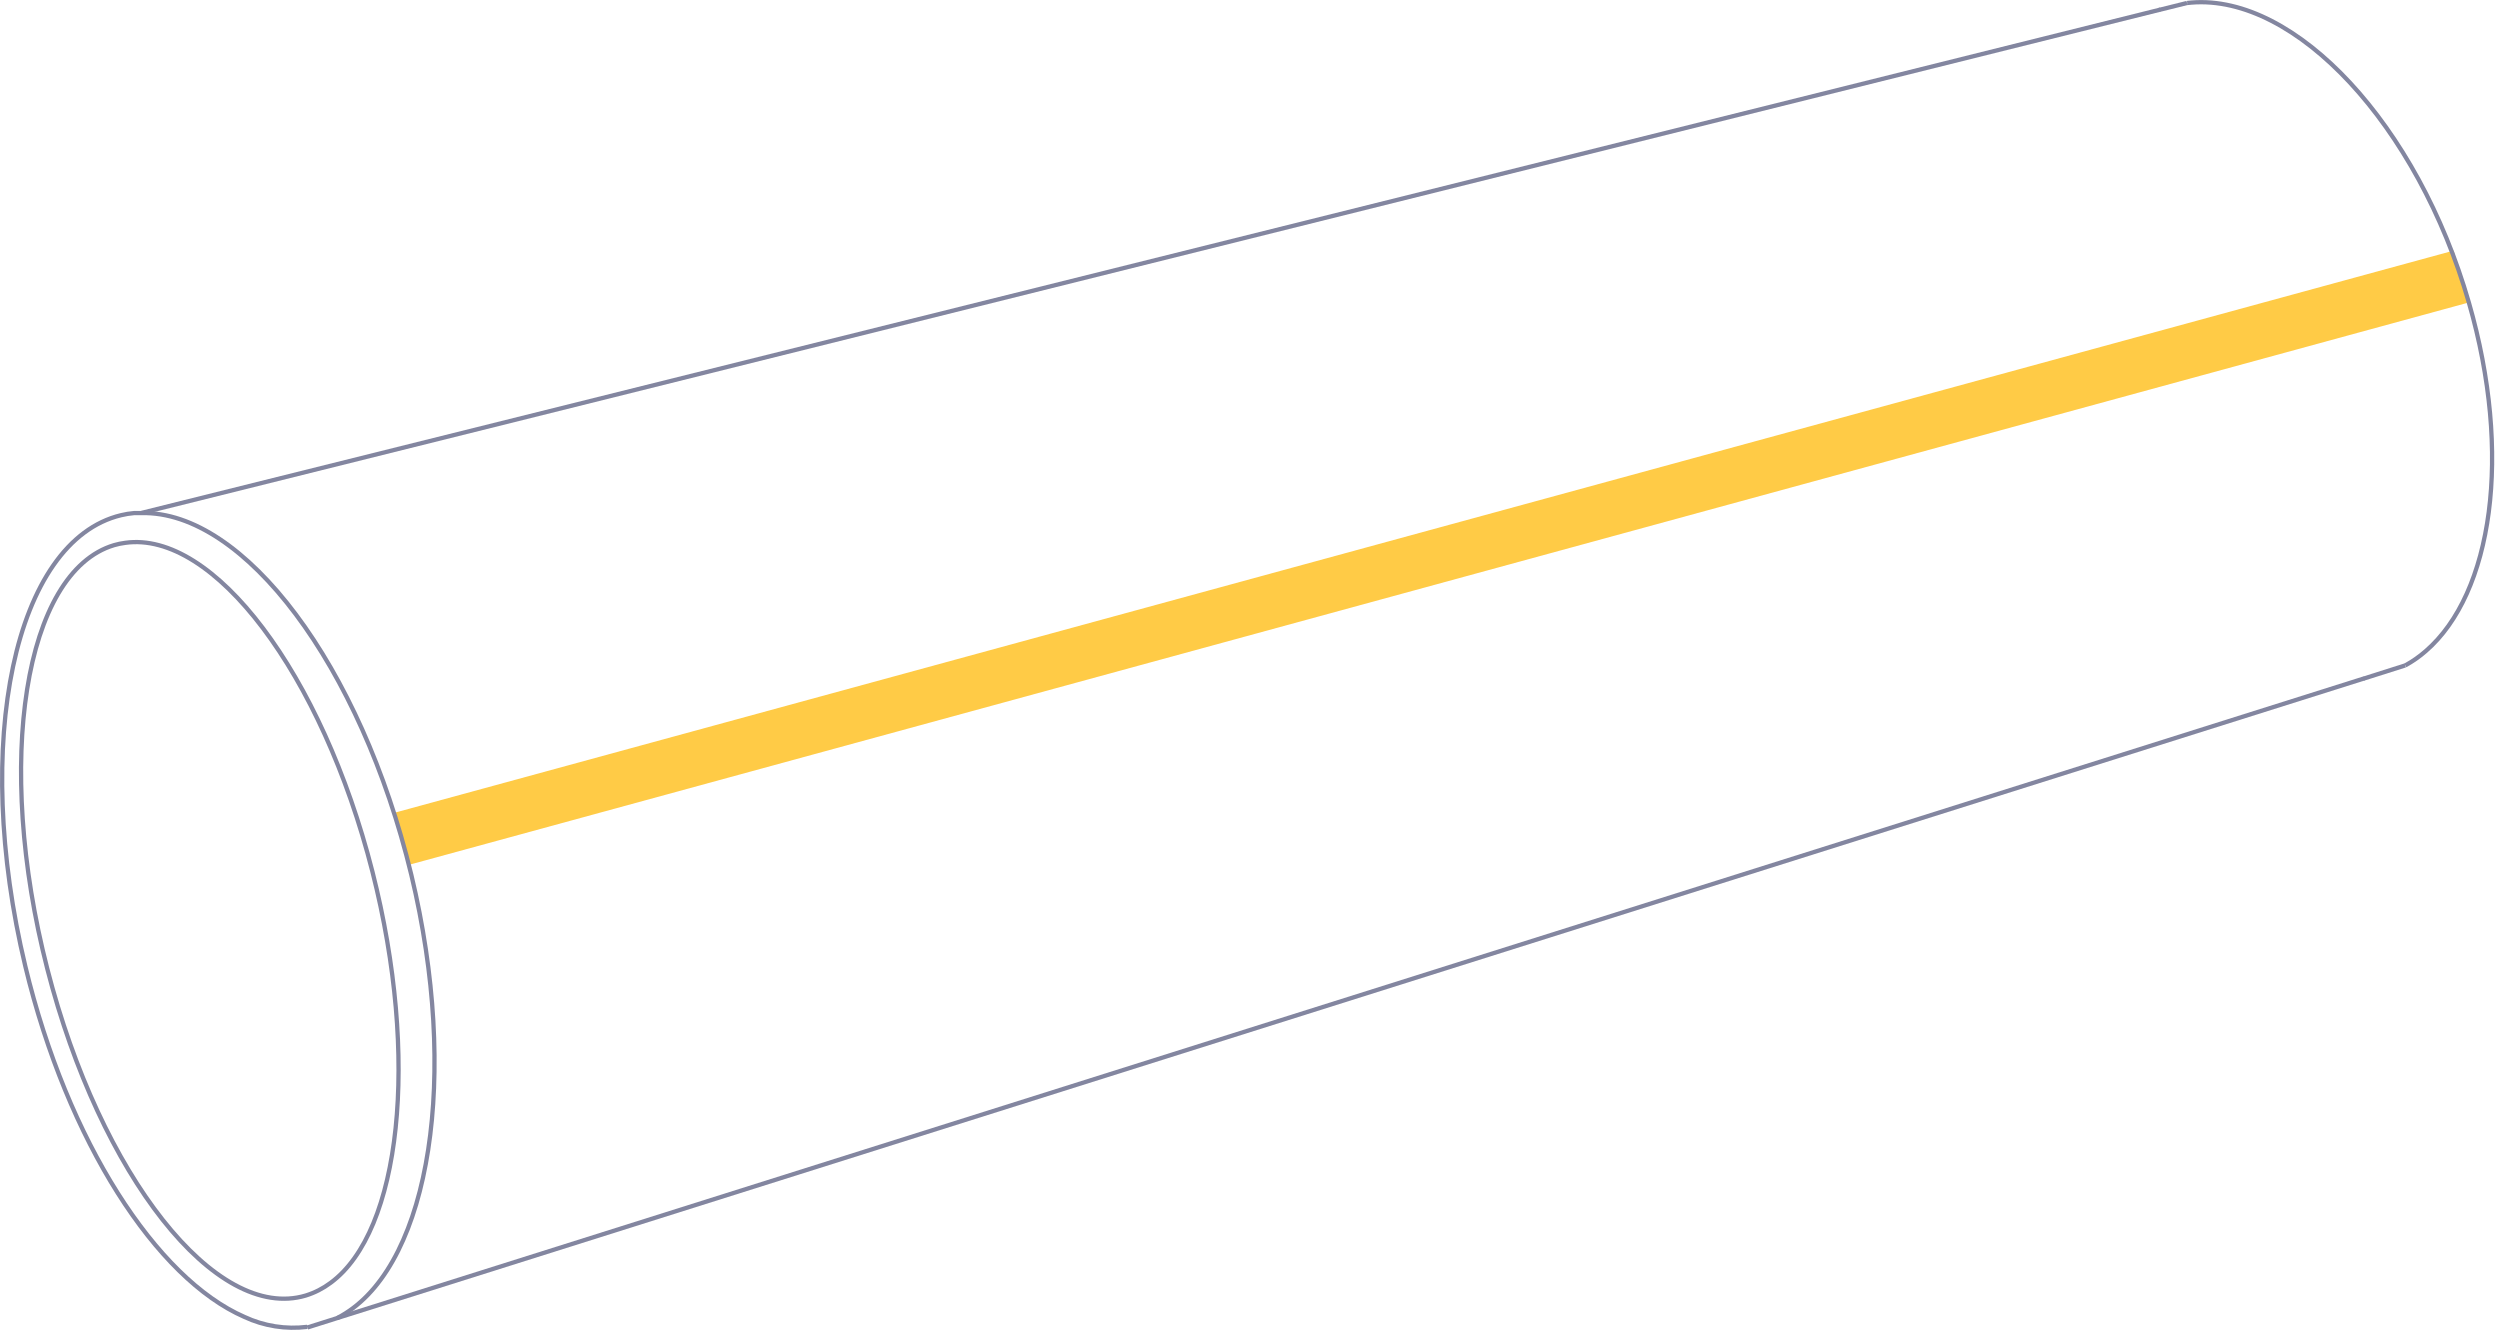 <?xml version="1.0" encoding="UTF-8"?> <svg xmlns="http://www.w3.org/2000/svg" width="363" height="194" viewBox="0 0 363 194" fill="none"> <g clip-path="url(#clip0_566_98)"> <path d="M356.268 36.386L57.426 117.972L59.493 125.543L358.335 43.957L356.268 36.386Z" fill="#FFCB46"></path> <path d="M48.93 191.393C49.357 191.181 49.771 190.944 50.172 190.685C62.416 182.986 66.75 156.286 59.721 127.016C52.382 96.578 35.418 74.163 20.566 74.498C20.193 74.498 19.833 74.498 19.473 74.498C18.833 74.553 18.198 74.657 17.573 74.808C2.1 78.534 -4.122 107.804 3.677 140.303C9.799 165.786 22.727 185.656 35.493 191.219C38.339 192.548 41.503 193.047 44.62 192.66V192.66" stroke="#8386A0" stroke-width="0.621" stroke-miterlimit="10"></path> <path d="M313.542 1.428L313.579 1.416L313.654 1.403" stroke="#8386A0" stroke-width="0.621" stroke-miterlimit="10"></path> <path d="M343.196 98.528H343.221L343.258 98.516" stroke="#8386A0" stroke-width="0.621" stroke-miterlimit="10"></path> <path d="M349.246 96.616C350.308 96.035 351.304 95.34 352.214 94.542V94.542C361.901 86.172 364.844 65.98 358.486 43.949C351.034 18.069 333.313 -0.832 318.212 0.373L317.579 0.435" stroke="#8386A0" stroke-width="0.621" stroke-miterlimit="10"></path> <path d="M48.008 186.265C46.914 187.085 45.688 187.711 44.382 188.115C31.342 192.002 14.577 170.73 6.866 140.664C-0.846 110.599 3.537 83.043 16.564 79.156C17.093 79.001 17.633 78.889 18.179 78.82C30.957 77.007 46.741 97.721 54.081 126.582C60.985 153.741 58.166 178.814 48.008 186.265Z" stroke="#8386A0" stroke-width="0.621" stroke-miterlimit="10"></path> <path d="M352.213 94.542V94.53" stroke="#8386A0" stroke-width="0.621" stroke-miterlimit="10"></path> <path d="M20.565 74.473L313.542 1.428L313.58 1.415L313.654 1.403L317.553 0.434L317.578 0.422" stroke="#8386A0" stroke-width="0.621" stroke-miterlimit="10"></path> <path d="M35.492 191.319V191.307" stroke="#8386A0" stroke-width="0.621" stroke-miterlimit="10"></path> <path d="M44.62 192.76L44.645 192.748L48.929 191.394L343.198 98.529H343.223L343.26 98.516L349.246 96.616" stroke="#8386A0" stroke-width="0.621" stroke-miterlimit="10"></path> </g> <defs> <clipPath id="clip0_566_98"> <rect width="362.16" height="193.219" fill="white"></rect> </clipPath> </defs> </svg> 